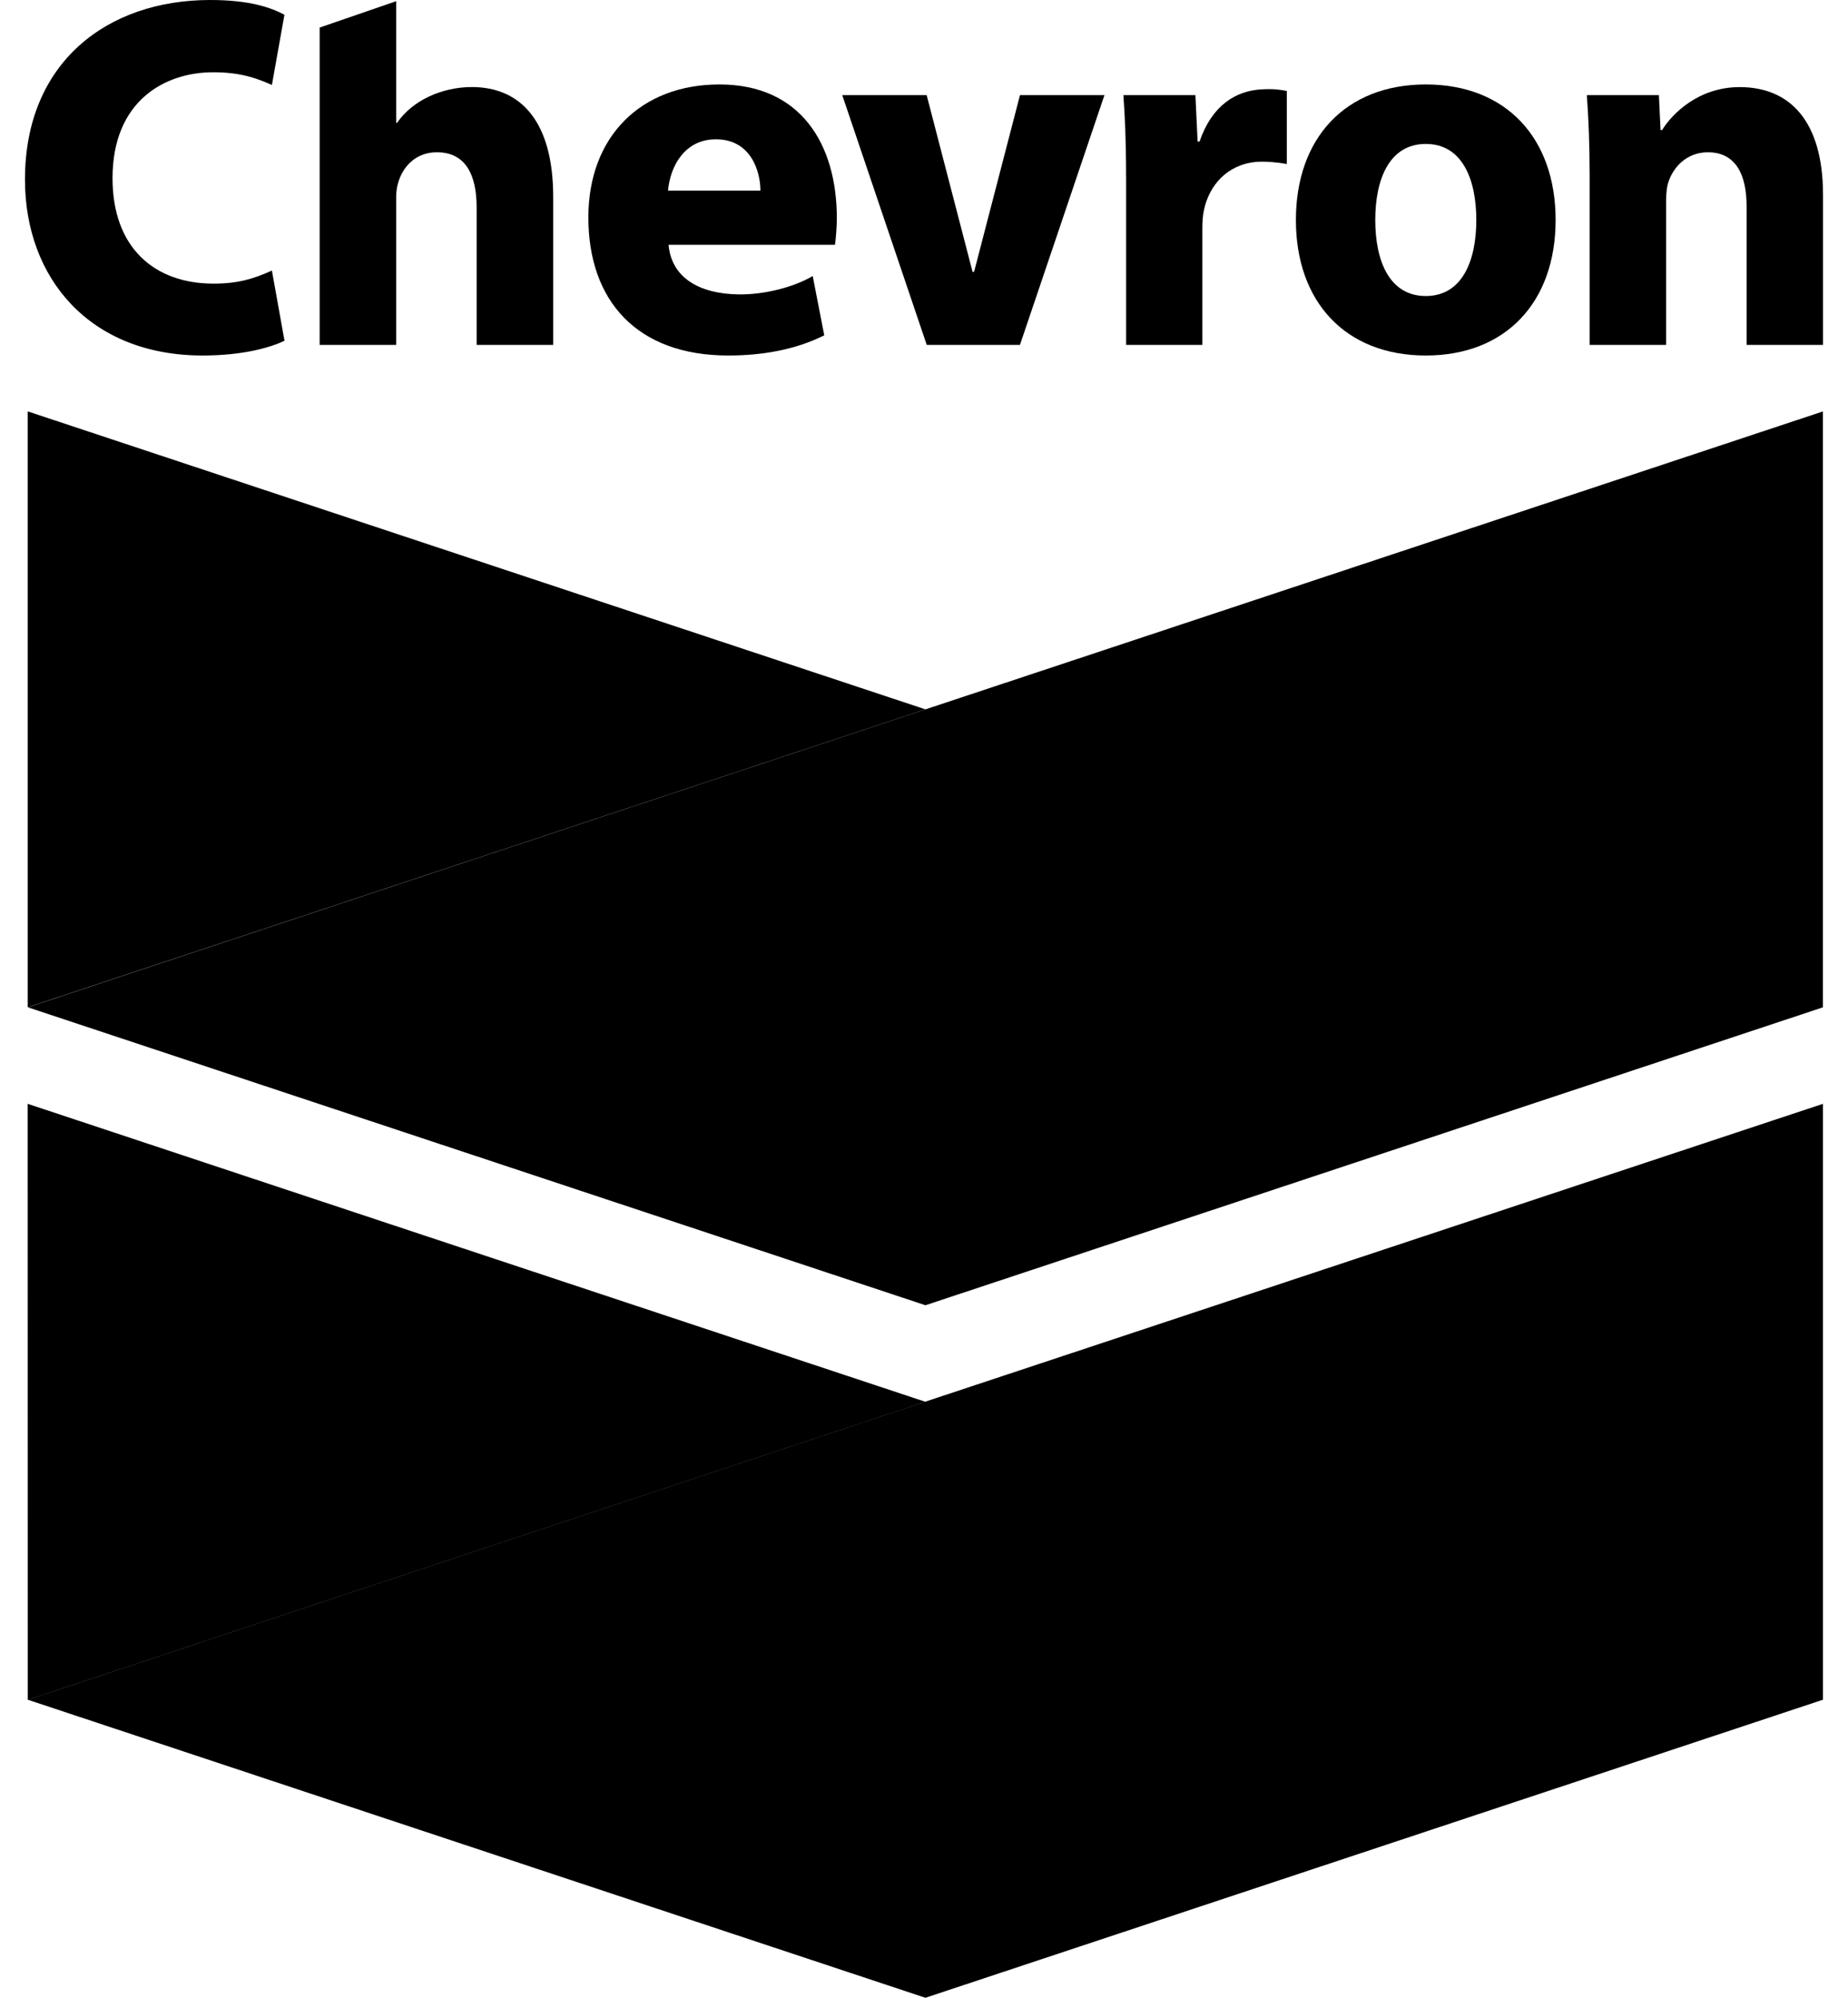<svg xmlns="http://www.w3.org/2000/svg" fill="none" viewBox="0 0 37 40" height="40" width="37">
<path fill="black" d="M5.696 6.822C5.423 6.955 4.873 7.118 4.057 7.118C1.797 7.118 0.5 5.57 0.5 3.595C0.5 1.244 2.152 0 4.207 0C5.003 0 5.424 0.152 5.695 0.295L5.444 1.701C5.142 1.568 4.822 1.447 4.269 1.447C3.291 1.447 2.253 2.026 2.253 3.569C2.253 4.949 3.08 5.679 4.277 5.679C4.751 5.679 5.073 5.587 5.444 5.417L5.696 6.822Z"></path>
<path fill="black" d="M9.448 1.743C8.839 1.743 8.25 2.018 7.95 2.46H7.932V0.024L6.4 0.552V6.906H7.932V3.938C7.932 3.51 8.211 3.049 8.748 3.049C9.322 3.049 9.543 3.499 9.543 4.153V6.906H11.076V3.943C11.076 2.43 10.424 1.743 9.448 1.743Z"></path>
<path fill="black" d="M13.386 4.902C13.442 5.545 13.978 5.887 14.806 5.895C15.305 5.898 15.886 5.754 16.272 5.527L16.503 6.714C15.921 7.005 15.257 7.118 14.58 7.118C12.757 7.118 11.78 6.026 11.78 4.353C11.78 2.735 12.831 1.691 14.405 1.691C16.028 1.691 16.755 2.881 16.755 4.372C16.755 4.529 16.735 4.785 16.718 4.902H13.386ZM15.225 3.816C15.225 3.443 15.042 2.789 14.333 2.789C13.712 2.789 13.419 3.322 13.375 3.816H15.225Z"></path>
<path fill="black" d="M18.555 6.906L16.863 1.904H18.553L19.472 5.442H19.503L20.422 1.904H22.113L20.421 6.906H18.555Z"></path>
<path fill="black" d="M22.546 3.549C22.546 2.813 22.523 2.333 22.492 1.904H23.934L23.978 2.834H24.017C24.269 2.098 24.754 1.818 25.252 1.79C25.489 1.776 25.617 1.793 25.764 1.821V3.284C25.624 3.257 25.345 3.224 25.149 3.242C24.56 3.296 24.203 3.723 24.103 4.215C24.083 4.316 24.073 4.43 24.073 4.562V6.906H22.547V3.549H22.546Z"></path>
<path fill="black" d="M31.146 4.405C31.146 6.044 30.154 7.118 28.547 7.118C26.939 7.118 25.946 6.044 25.946 4.405C25.946 2.765 26.939 1.691 28.547 1.691C30.154 1.691 31.146 2.765 31.146 4.405ZM29.558 4.405C29.558 3.591 29.277 2.882 28.547 2.882C27.815 2.882 27.535 3.591 27.535 4.405C27.535 5.22 27.815 5.927 28.547 5.927C29.277 5.927 29.558 5.22 29.558 4.405Z"></path>
<path fill="black" d="M31.827 3.499C31.827 2.874 31.804 2.341 31.771 1.904H33.214L33.247 2.604H33.278C33.478 2.278 34.007 1.744 34.831 1.744C35.841 1.744 36.5 2.43 36.5 3.903V6.906H34.97V4.133C34.97 3.489 34.748 3.049 34.195 3.049C33.77 3.049 33.507 3.346 33.409 3.631C33.372 3.735 33.358 3.877 33.358 4.02V6.906H31.827V3.499Z"></path>
<path fill="black" d="M0.555 20.168V8.237L18.529 14.203L0.555 20.168Z"></path>
<path fill="black" d="M0.559 20.169L18.529 26.134L36.498 20.169V8.238L18.529 14.203L0.559 20.169Z"></path>
<path fill="black" d="M0.556 34.036L0.554 22.101L18.528 28.067L0.556 34.036Z"></path>
<path fill="black" d="M36.499 22.101L18.524 28.065L0.558 34.033L18.528 40L36.499 34.032V22.101Z"></path>
</svg>
